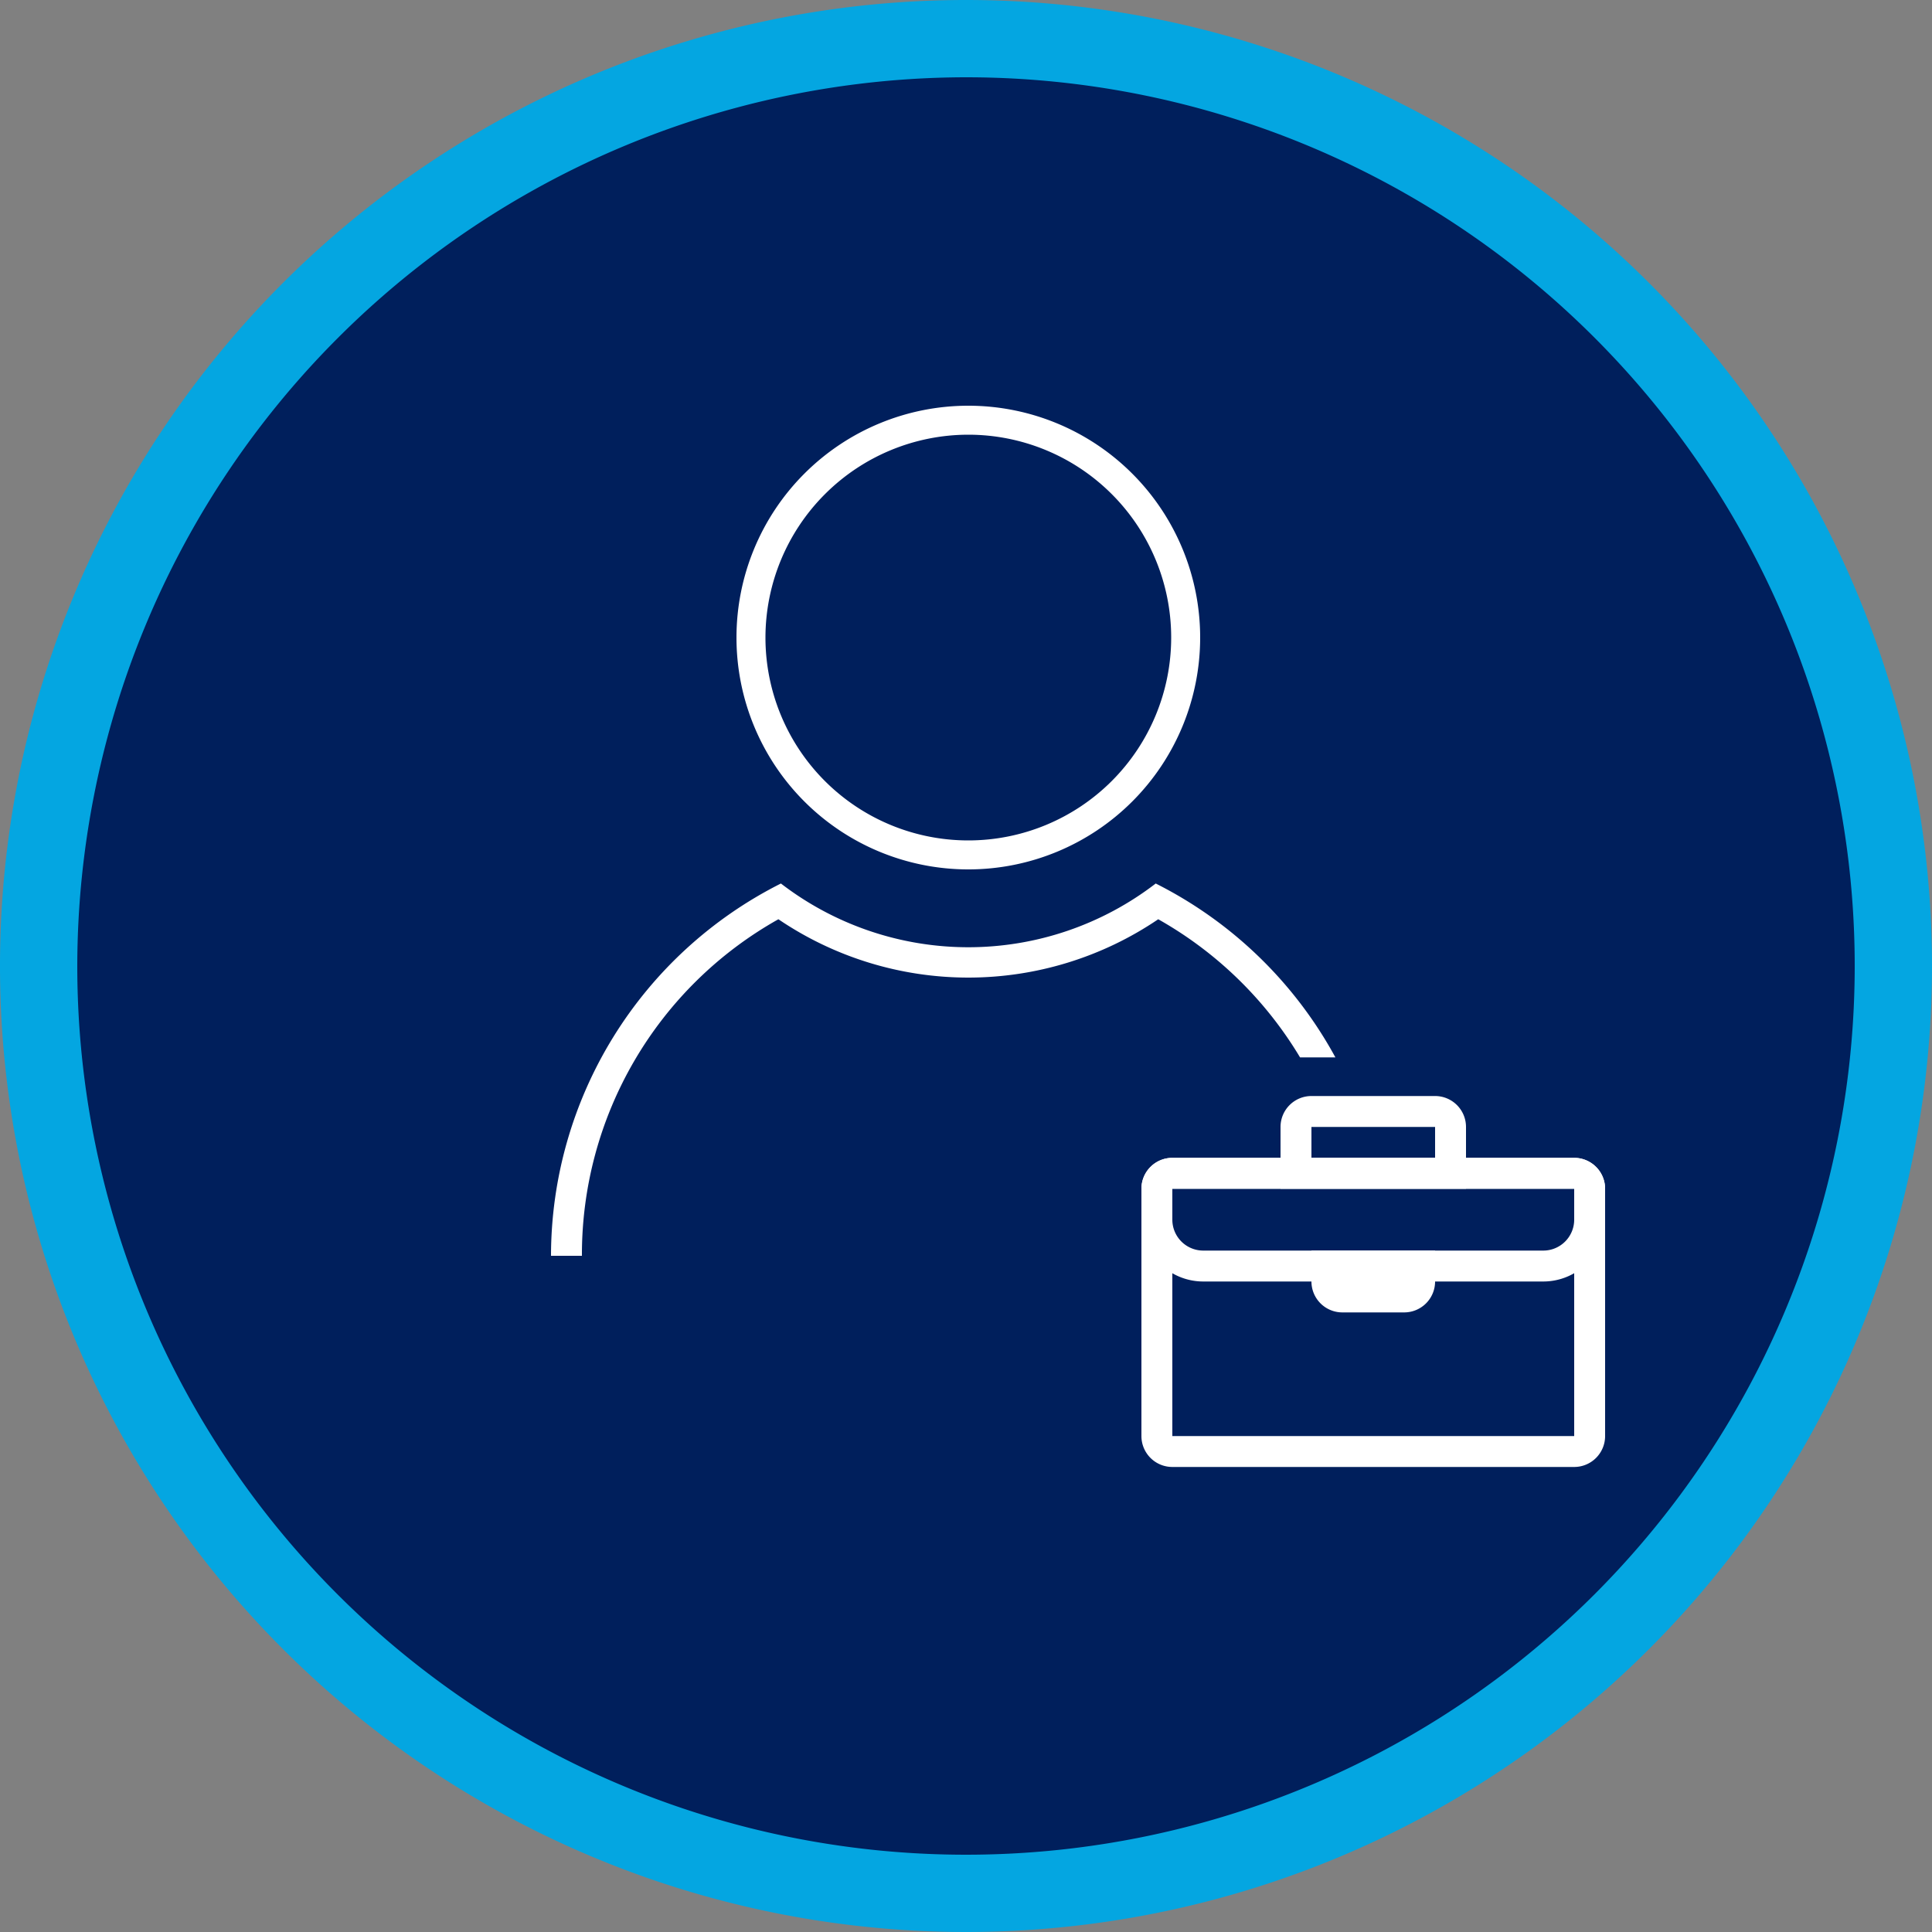 <svg xmlns="http://www.w3.org/2000/svg" viewBox="0 0 100 100"><rect x="0" y="0" width="100" height="100" fill="#808080" stroke="none"/><defs><style>.cls-1{fill:#001f5c;}.cls-2{fill:#04a6e1;}.cls-3{fill:#fff;}</style></defs><title>Asset 1</title><g id="Layer_2" data-name="Layer 2"><g id="Layer_1-2" data-name="Layer 1"><circle class="cls-1" cx="50" cy="50" r="48"/><path class="cls-2" d="M50,4A46,46,0,1,1,4,50,46.06,46.06,0,0,1,50,4m0-4a50,50,0,1,0,50,50A50,50,0,0,0,50,0Z"/><path class="cls-3" d="M81.48,61.53v12.8H60.68V61.53h20.8m0-1.6H60.68a1.6,1.6,0,0,0-1.6,1.6v12.8a1.6,1.6,0,0,0,1.6,1.6h20.8a1.6,1.6,0,0,0,1.6-1.6V61.53a1.6,1.6,0,0,0-1.6-1.6Z"/><path class="cls-3" d="M81.48,61.53v1.6a1.6,1.6,0,0,1-1.6,1.6H62.28a1.6,1.6,0,0,1-1.6-1.6v-1.6h20.8m0-1.6H60.68a1.6,1.6,0,0,0-1.6,1.6v1.6a3.2,3.2,0,0,0,3.2,3.2h17.6a3.2,3.2,0,0,0,3.2-3.2v-1.6a1.6,1.6,0,0,0-1.6-1.6Z"/><path class="cls-3" d="M74.28,58.33v1.6h-6.4v-1.6h6.4m0-1.6h-6.4a1.6,1.6,0,0,0-1.6,1.6v3.2h9.6v-3.2a1.6,1.6,0,0,0-1.6-1.6Z"/><path class="cls-3" d="M74.28,64.73h-6.4v1.6a1.6,1.6,0,0,0,1.6,1.6h3.2a1.6,1.6,0,0,0,1.6-1.6Z"/><path class="cls-3" d="M50.12,22.5A10.5,10.5,0,1,1,39.62,33a10.51,10.51,0,0,1,10.5-10.5m0-1.5a12,12,0,1,0,12,12,12,12,0,0,0-12-12Z"/><path class="cls-3" d="M69.12,54.73a21.67,21.67,0,0,0-9.3-9,15.91,15.91,0,0,1-19.4,0A21.6,21.6,0,0,0,28.52,65h1.6A19.9,19.9,0,0,1,40.29,47.58a17.51,17.51,0,0,0,19.66,0,20,20,0,0,1,7.34,7.15Z"/></g></g></svg>